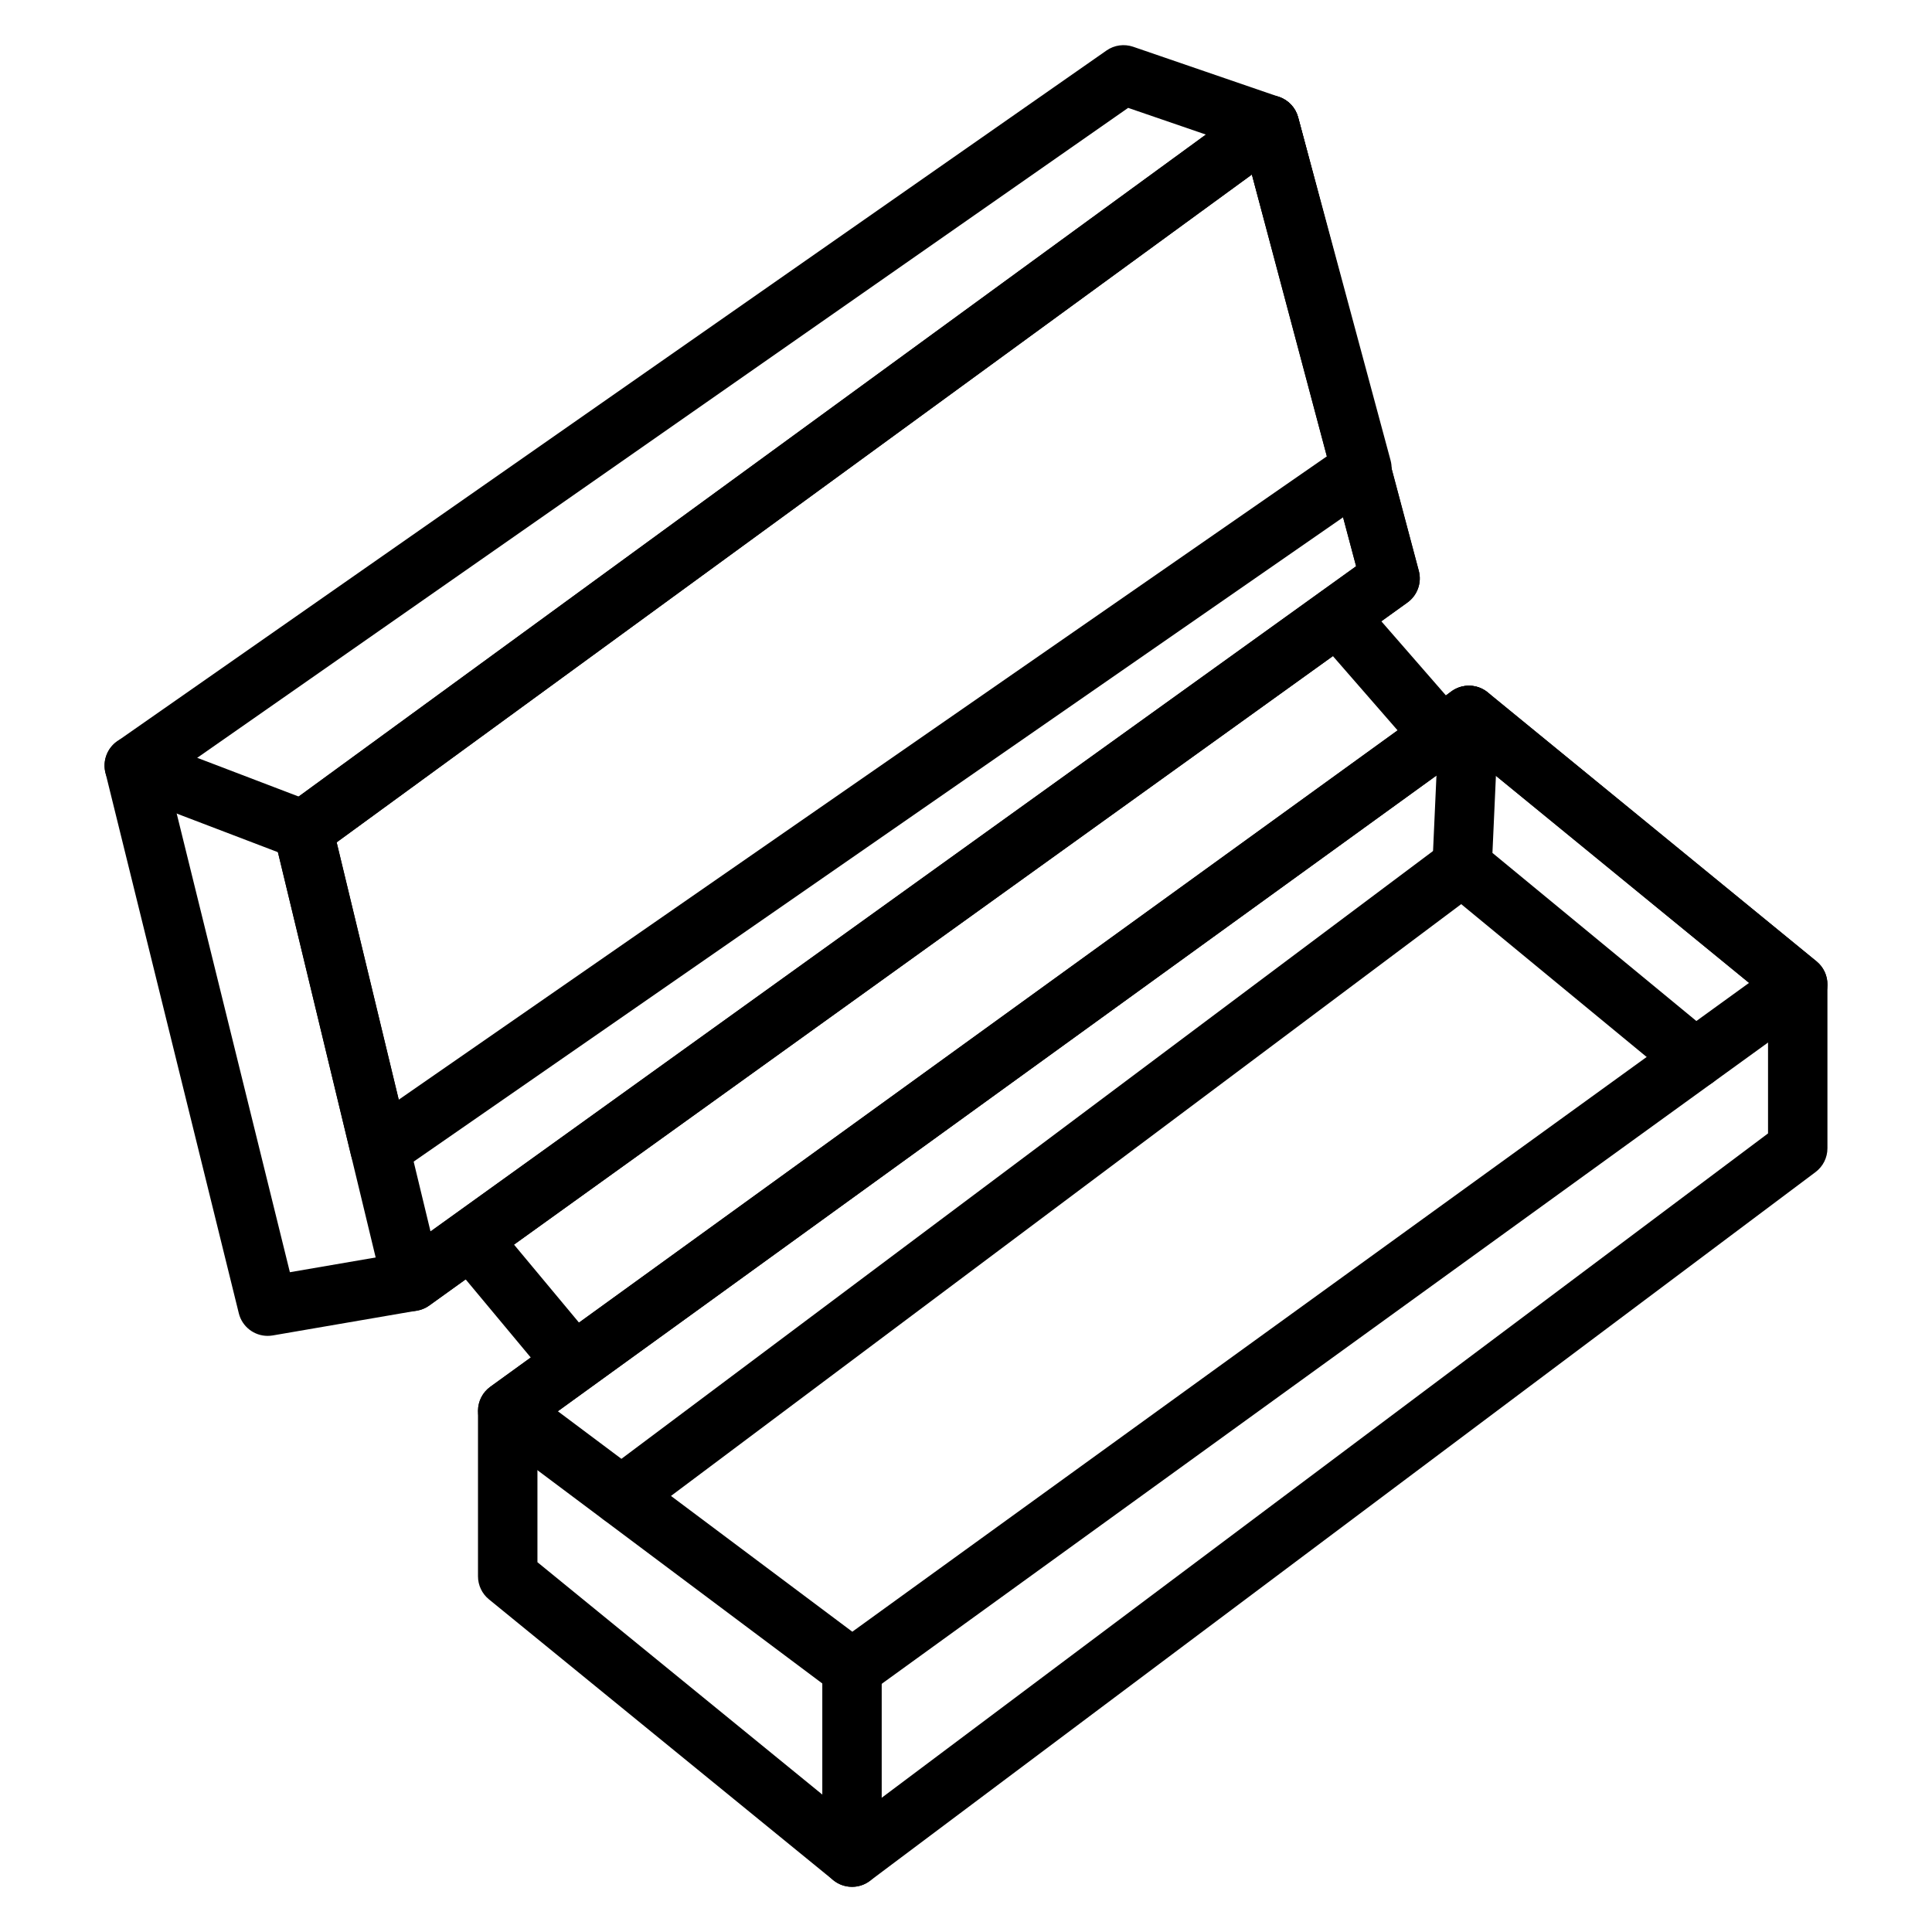 <?xml version="1.0" encoding="UTF-8"?>
<!-- Uploaded to: ICON Repo, www.svgrepo.com, Generator: ICON Repo Mixer Tools -->
<svg fill="#000000" width="800px" height="800px" version="1.1" viewBox="144 144 512 512" xmlns="http://www.w3.org/2000/svg">
 <g>
  <path d="m253.18 491.45c-0.922 0-1.852-0.16-2.738-0.492-2.457-0.91-4.297-2.988-4.914-5.535l-28.852-119.61c-0.742-3.09 0.441-6.328 3.016-8.203l256.08-186.84c2.098-1.535 4.828-1.918 7.266-1.066 2.453 0.871 4.312 2.887 4.984 5.394l31.973 120.17c0.844 3.16-0.359 6.512-3.016 8.418l-259.21 186.29c-1.355 0.977-2.965 1.48-4.594 1.48zm-19.965-124.22 24.875 103.12 245.29-176.29-27.621-103.81z"/>
  <path d="m214.92 498.02c-3.559 0-6.754-2.422-7.633-5.988l-35.348-143.26c-0.781-3.164 0.465-6.481 3.137-8.34l262.16-183.05c2.059-1.441 4.68-1.801 7.062-0.992l38.668 13.281c2.484 0.855 4.375 2.887 5.051 5.418l31.973 120.17c0.844 3.16-0.359 6.512-3.016 8.418l-259.21 186.29c-0.969 0.695-2.082 1.164-3.258 1.367l-38.25 6.578c-0.449 0.074-0.898 0.109-1.344 0.109zm38.258-14.449h0.039zm-64.66-133.33 32.305 130.91 29.242-5.027 253.32-182.06-29.5-110.86-30.914-10.617z"/>
  <path d="m224.33 371.84c-0.934 0-1.887-0.168-2.805-0.523l-44.75-17.078c-4.062-1.551-6.102-6.098-4.547-10.16 1.547-4.066 6.102-6.106 10.16-4.547l44.75 17.078c4.062 1.551 6.102 6.098 4.547 10.16-1.199 3.137-4.188 5.07-7.356 5.07z"/>
  <path d="m244.71 456.32c-0.945 0-1.895-0.168-2.801-0.516-2.426-0.926-4.242-2.988-4.848-5.512l-20.375-84.484c-0.742-3.09 0.441-6.328 3.016-8.203l256.07-186.85c2.094-1.539 4.816-1.926 7.254-1.066 2.449 0.863 4.312 2.875 4.992 5.375l24.5 90.949c0.867 3.211-0.387 6.625-3.117 8.516l-260.21 180.38c-1.34 0.926-2.91 1.406-4.488 1.406zm-11.492-89.094 16.453 68.203 246.21-170.67-20.078-74.527z"/>
  <path d="m369.79 644.03c-4.344 0-7.871-3.527-7.871-7.871v-49.957c0-4.344 3.527-7.871 7.871-7.871s7.871 3.527 7.871 7.871v49.957c0 4.344-3.519 7.871-7.871 7.871z"/>
  <path d="m369.79 594.07c-1.66 0-3.32-0.523-4.715-1.57l-91.242-68.312c-2.008-1.5-3.176-3.859-3.156-6.363s1.23-4.844 3.254-6.312l254.74-184.3c2.894-2.094 6.836-1.977 9.598 0.285l87.137 71.277c1.891 1.547 2.957 3.883 2.883 6.324s-1.273 4.711-3.25 6.144l-250.63 181.34c-1.383 1-3 1.496-4.617 1.496zm-77.957-76.078 78.039 58.43 237.65-171.95-74.531-60.965z"/>
  <path d="m308.71 548.3c-2.398 0-4.762-1.086-6.309-3.152-2.606-3.484-1.898-8.414 1.578-11.02l222.77-166.83c3.496-2.613 8.418-1.895 11.02 1.578 2.606 3.484 1.898 8.414-1.578 11.02l-222.77 166.83c-1.418 1.062-3.07 1.574-4.711 1.574z"/>
  <path d="m593.25 432.39c-1.762 0-3.535-0.586-5.004-1.797l-61.781-50.918c-1.91-1.57-2.969-3.957-2.859-6.426l1.805-40.016c0.191-4.223 3.676-7.519 7.856-7.519 0.121 0 0.242 0.004 0.363 0.008 4.344 0.195 7.707 3.871 7.512 8.219l-1.629 36.09 58.746 48.422c3.352 2.762 3.832 7.727 1.066 11.078-1.559 1.883-3.809 2.859-6.074 2.859z"/>
  <path d="m369.79 644.03c-1.762 0-3.527-0.59-4.977-1.77l-91.246-74.422c-1.832-1.496-2.894-3.734-2.894-6.102v-43.848c0-2.527 1.211-4.894 3.254-6.375l254.74-184.3c2.894-2.094 6.836-1.977 9.598 0.285l87.137 71.277c1.828 1.496 2.887 3.731 2.887 6.094v43.441c0 2.481-1.168 4.812-3.152 6.301l-250.63 187.86c-1.391 1.043-3.055 1.566-4.715 1.566zm-83.363-86.031 83.57 68.168 242.55-181.8v-35.773l-79.559-65.086-246.56 178.4z"/>
  <path d="m295.62 512.48c-2.254 0-4.496-0.965-6.055-2.832l-26.031-31.246c-2.777-3.34-2.332-8.305 1.012-11.086 3.34-2.777 8.297-2.332 11.086 1.012l26.031 31.246c2.777 3.34 2.332 8.305-1.012 11.086-1.469 1.223-3.254 1.82-5.031 1.82z"/>
  <path d="m526.33 347.16c-2.199 0-4.379-0.914-5.938-2.703l-27.832-31.945c-2.859-3.273-2.516-8.25 0.762-11.102 3.277-2.856 8.25-2.516 11.102 0.762l27.832 31.945c2.859 3.273 2.516 8.25-0.762 11.102-1.492 1.305-3.328 1.941-5.164 1.941z"/>
 </g>
</svg>